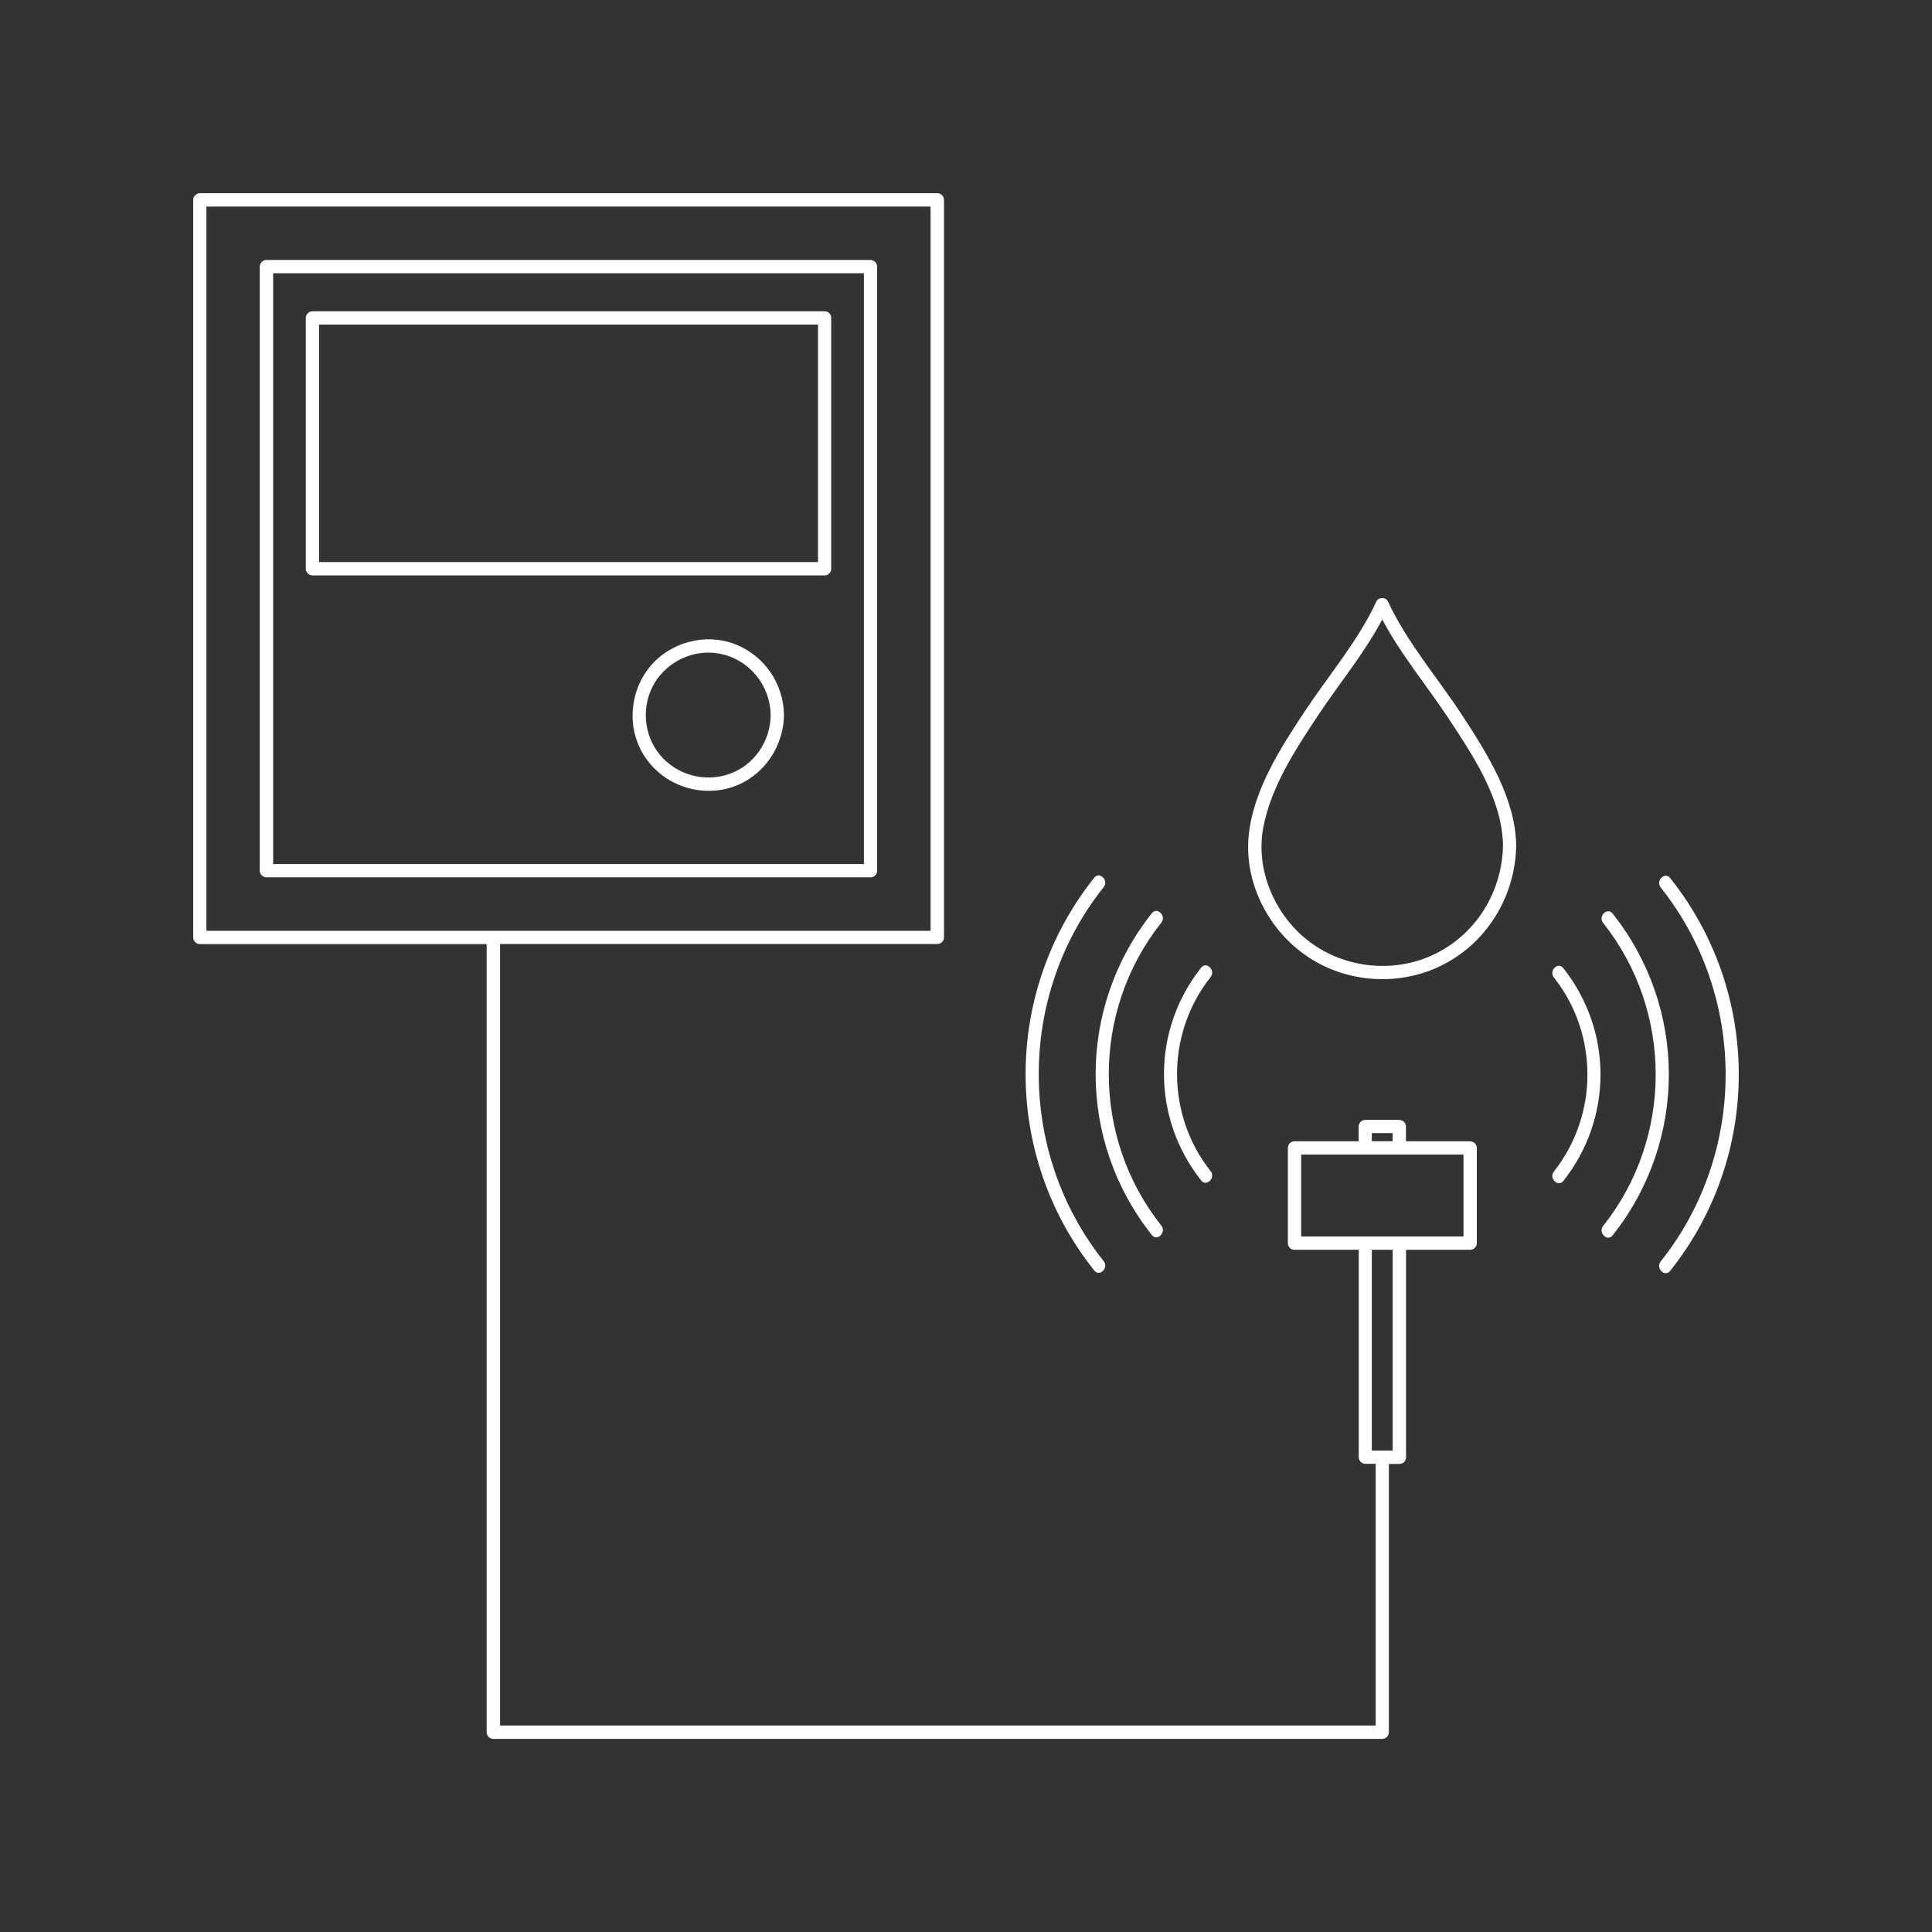 <svg width="800" height="800" viewBox="0 0 800 800" fill="none" xmlns="http://www.w3.org/2000/svg">
<rect x="0" y="0" width="800" height="800" fill="#333333" stroke="none"/>
<path d="M360.489 363.289C361.245 363.289 361.822 363.022 362.222 362.622C362.267 362.578 362.356 362.533 362.4 362.489C362.445 362.444 362.489 362.356 362.533 362.311C362.933 361.867 363.2 361.289 363.2 360.533C363.2 332.356 363.2 304.222 363.2 276.045C363.2 231.156 363.2 186.267 363.2 141.378C363.2 131.067 363.2 120.711 363.2 110.4C363.2 108.933 361.956 107.645 360.445 107.645C332.267 107.645 304.133 107.645 275.956 107.645C231.067 107.645 186.178 107.645 141.289 107.645C130.978 107.645 120.622 107.645 110.311 107.645C108.845 107.645 107.556 108.889 107.556 110.4C107.556 138.578 107.556 166.711 107.556 194.889C107.556 239.778 107.556 284.667 107.556 329.556C107.556 339.867 107.556 350.222 107.556 360.533C107.556 362 108.8 363.289 110.311 363.289C138.489 363.289 166.622 363.289 194.8 363.289C239.689 363.289 284.578 363.289 329.467 363.289C339.867 363.289 350.178 363.289 360.489 363.289ZM141.333 357.778C131.911 357.778 122.533 357.778 113.111 357.778C113.111 330.533 113.111 303.289 113.111 276.045C113.111 231.156 113.111 186.267 113.111 141.378C113.111 131.956 113.111 122.578 113.111 113.156C140.356 113.156 167.6 113.156 194.845 113.156C239.733 113.156 284.622 113.156 329.511 113.156C338.933 113.156 348.311 113.156 357.733 113.156C357.733 140.4 357.733 167.645 357.733 194.889C357.733 239.778 357.733 284.667 357.733 329.556C357.733 338.978 357.733 348.356 357.733 357.778C330.489 357.778 303.245 357.778 276 357.778C231.156 357.778 186.267 357.778 141.333 357.778Z" fill="white"/>
<path d="M341.467 128.889C317.511 128.889 293.511 128.889 269.556 128.889C231.556 128.889 193.6 128.889 155.6 128.889C146.845 128.889 138.133 128.889 129.378 128.889C127.911 128.889 126.622 130.133 126.622 131.644C126.622 161.911 126.622 192.178 126.622 222.444C126.622 226.8 126.622 231.155 126.622 235.511C126.622 236.978 127.867 238.266 129.378 238.266C153.333 238.266 177.333 238.266 201.289 238.266C239.289 238.266 277.245 238.266 315.245 238.266C324 238.266 332.711 238.266 341.467 238.266C342.222 238.266 342.8 238 343.2 237.6C343.245 237.555 343.333 237.511 343.378 237.466C343.422 237.422 343.467 237.333 343.511 237.289C343.911 236.844 344.178 236.311 344.178 235.511C344.178 205.244 344.178 174.978 344.178 144.711C344.178 140.355 344.178 136 344.178 131.644C344.222 130.133 342.978 128.889 341.467 128.889ZM269.556 232.755C231.556 232.755 193.6 232.755 155.6 232.755C147.778 232.755 139.956 232.755 132.133 232.755C132.133 203.422 132.133 174.044 132.133 144.711C132.133 141.289 132.133 137.822 132.133 134.4C155.2 134.4 178.222 134.4 201.289 134.4C239.289 134.4 277.245 134.4 315.245 134.4C323.067 134.4 330.889 134.4 338.711 134.4C338.711 163.733 338.711 193.111 338.711 222.444C338.711 225.866 338.711 229.333 338.711 232.755C315.689 232.755 292.622 232.755 269.556 232.755Z" fill="white"/>
<path d="M304.267 266.711C291.955 262 277.422 265.911 269.067 276.133C260.8 286.267 259.511 300.889 266.267 312.178C273.022 323.467 286.222 329.289 299.067 326.978C313.867 324.311 324.4 310.978 324.622 296.133C324.489 283.067 316.489 271.378 304.267 266.711ZM302.089 320.444C291.822 324.133 280.133 320.889 273.2 312.489C266.355 304.178 265.511 292.044 271.022 282.844C276.489 273.689 287.467 268.667 298 270.667C310.222 273.022 318.978 283.733 319.111 296.133C319.022 306.889 312.355 316.8 302.089 320.444Z" fill="white"/>
<path d="M574.711 249.022C573.867 247.2 570.8 247.2 569.956 249.022C562.4 265.378 550.133 279.645 540.222 294.622C530.178 309.822 519.156 326.934 517.111 345.467C515.022 364.445 524.356 383.645 539.556 394.8C555.111 406.267 576.133 408.622 593.911 401.156C614.445 392.489 627.511 372.178 627.822 350.045C627.511 330.622 615.956 312.267 605.689 296.534C595.511 280.845 582.578 266.089 574.711 249.022ZM595.067 394.578C578.311 403.2 557.422 401.334 542.356 390.045C528.045 379.334 519.733 360.445 523.111 342.622C526.311 325.689 536.489 310.222 545.867 296.089C554.533 283.022 565.022 270.445 572.356 256.489C579.822 270.667 590.489 283.467 599.289 296.711C609.6 312.267 622.045 330.667 622.356 350C622.045 368.8 611.822 385.956 595.067 394.578Z" fill="white"/>
<path d="M691.556 363.555C689.333 360.8 685.467 364.711 687.645 367.466C723.511 412.489 723.511 477.378 687.645 522.355C685.467 525.111 689.333 529.022 691.556 526.267C729.467 478.711 729.467 411.111 691.556 363.555Z" fill="white"/>
<path d="M643.422 404.756C661.956 428.134 661.956 461.689 643.422 485.111C641.244 487.867 645.111 491.778 647.333 489.022C667.867 463.067 667.867 426.845 647.333 400.889C645.111 398.045 641.244 402 643.422 404.756Z" fill="white"/>
<path d="M667.733 378.267C665.511 375.511 661.645 379.422 663.822 382.178C692.845 418.711 692.845 471.111 663.822 507.645C661.645 510.4 665.511 514.311 667.733 511.556C698.8 472.445 698.8 417.378 667.733 378.267Z" fill="white"/>
<path d="M457.022 522.222C421.156 477.2 421.156 412.311 457.022 367.333C459.2 364.578 455.333 360.667 453.111 363.422C415.2 410.978 415.2 478.578 453.111 526.089C455.333 528.889 459.2 524.978 457.022 522.222Z" fill="white"/>
<path d="M501.289 484.933C482.756 461.556 482.756 428 501.289 404.578C503.467 401.822 499.6 397.911 497.378 400.667C476.844 426.622 476.844 462.844 497.378 488.8C499.6 491.6 503.467 487.689 501.289 484.933Z" fill="white"/>
<path d="M476.978 511.422C479.2 514.178 483.067 510.267 480.889 507.511C451.867 470.978 451.867 418.578 480.889 382.045C483.067 379.289 479.2 375.378 476.978 378.134C445.911 417.245 445.911 472.311 476.978 511.422Z" fill="white"/>
<path d="M608.711 472.578H582.178V466.489C582.178 464.978 580.889 463.733 579.422 463.733H565.333C563.822 463.733 562.578 465.022 562.578 466.489V472.578H536C534.533 472.578 533.289 473.822 533.289 475.289V514.756C533.289 515.6 533.6 516.222 534.044 516.667C534.089 516.711 534.133 516.711 534.133 516.756C534.578 517.2 535.2 517.511 536.044 517.511H562.622V603.422C562.622 604.933 563.911 606.133 565.378 606.133H569.644C569.644 642.267 569.644 678.4 569.644 714.489C474.889 714.489 380.133 714.489 285.378 714.489C259.289 714.489 233.156 714.489 207.067 714.489C207.067 629.822 207.067 545.2 207.067 460.533C207.067 437.333 207.067 414.089 207.067 390.889C254.933 390.889 302.844 390.889 350.711 390.889C363.2 390.889 375.689 390.889 388.178 390.889C388.933 390.889 389.511 390.622 389.911 390.222C389.956 390.178 390.044 390.133 390.089 390.089C390.133 390.044 390.178 389.956 390.222 389.911C390.622 389.467 390.889 388.933 390.889 388.133C390.889 353.689 390.889 319.2 390.889 284.756C390.889 229.911 390.889 175.067 390.889 120.222C390.889 107.733 390.889 95.244 390.889 82.756C390.889 81.289 389.644 80 388.133 80C353.689 80 319.2 80 284.756 80C229.911 80 175.067 80 120.222 80C107.733 80 95.244 80 82.756 80C81.244 80.044 80 81.289 80 82.8C80 117.244 80 151.733 80 186.178C80 241.022 80 295.867 80 350.711C80 363.2 80 375.689 80 388.178C80 389.644 81.244 390.933 82.756 390.933C117.2 390.933 151.689 390.933 186.133 390.933C191.244 390.933 196.4 390.933 201.511 390.933C201.511 475.6 201.511 560.222 201.511 644.889C201.511 669.022 201.511 693.156 201.511 717.289C201.511 718.756 202.756 720.044 204.267 720.044C299.956 720.044 395.6 720.044 491.289 720.044C518.311 720.044 545.333 720.044 572.356 720.044C573.822 720.044 575.111 718.8 575.111 717.289C575.111 680.267 575.111 643.2 575.111 606.178H579.422C580.267 606.178 580.889 605.867 581.333 605.467C581.378 605.422 581.422 605.378 581.467 605.333C581.911 604.889 582.222 604.267 582.222 603.422V517.511H608.756C610.267 517.511 611.511 516.267 611.511 514.8V475.333C611.511 473.822 610.222 472.578 608.711 472.578ZM120.178 385.422C108.622 385.422 97.067 385.422 85.467 385.422C85.467 351.867 85.467 318.311 85.467 284.8C85.467 229.956 85.467 175.111 85.467 120.267C85.467 108.711 85.467 97.156 85.467 85.556C119.022 85.556 152.578 85.556 186.089 85.556C240.933 85.556 295.778 85.556 350.622 85.556C362.178 85.556 373.733 85.556 385.333 85.556C385.333 119.111 385.333 152.667 385.333 186.178C385.333 241.022 385.333 295.867 385.333 350.711C385.333 362.267 385.333 373.822 385.333 385.422C351.778 385.422 318.222 385.422 284.711 385.422C229.911 385.422 175.067 385.422 120.178 385.422ZM568.044 469.2H576.667V472.533H568.044V469.2ZM576.667 600.667H568.044V517.511H576.667V600.667ZM606 512H582.222H576.711H568.089H562.578H538.8V478.089H562.578H568.089H576.711H582.222H606V512Z" fill="white"/>
</svg>
